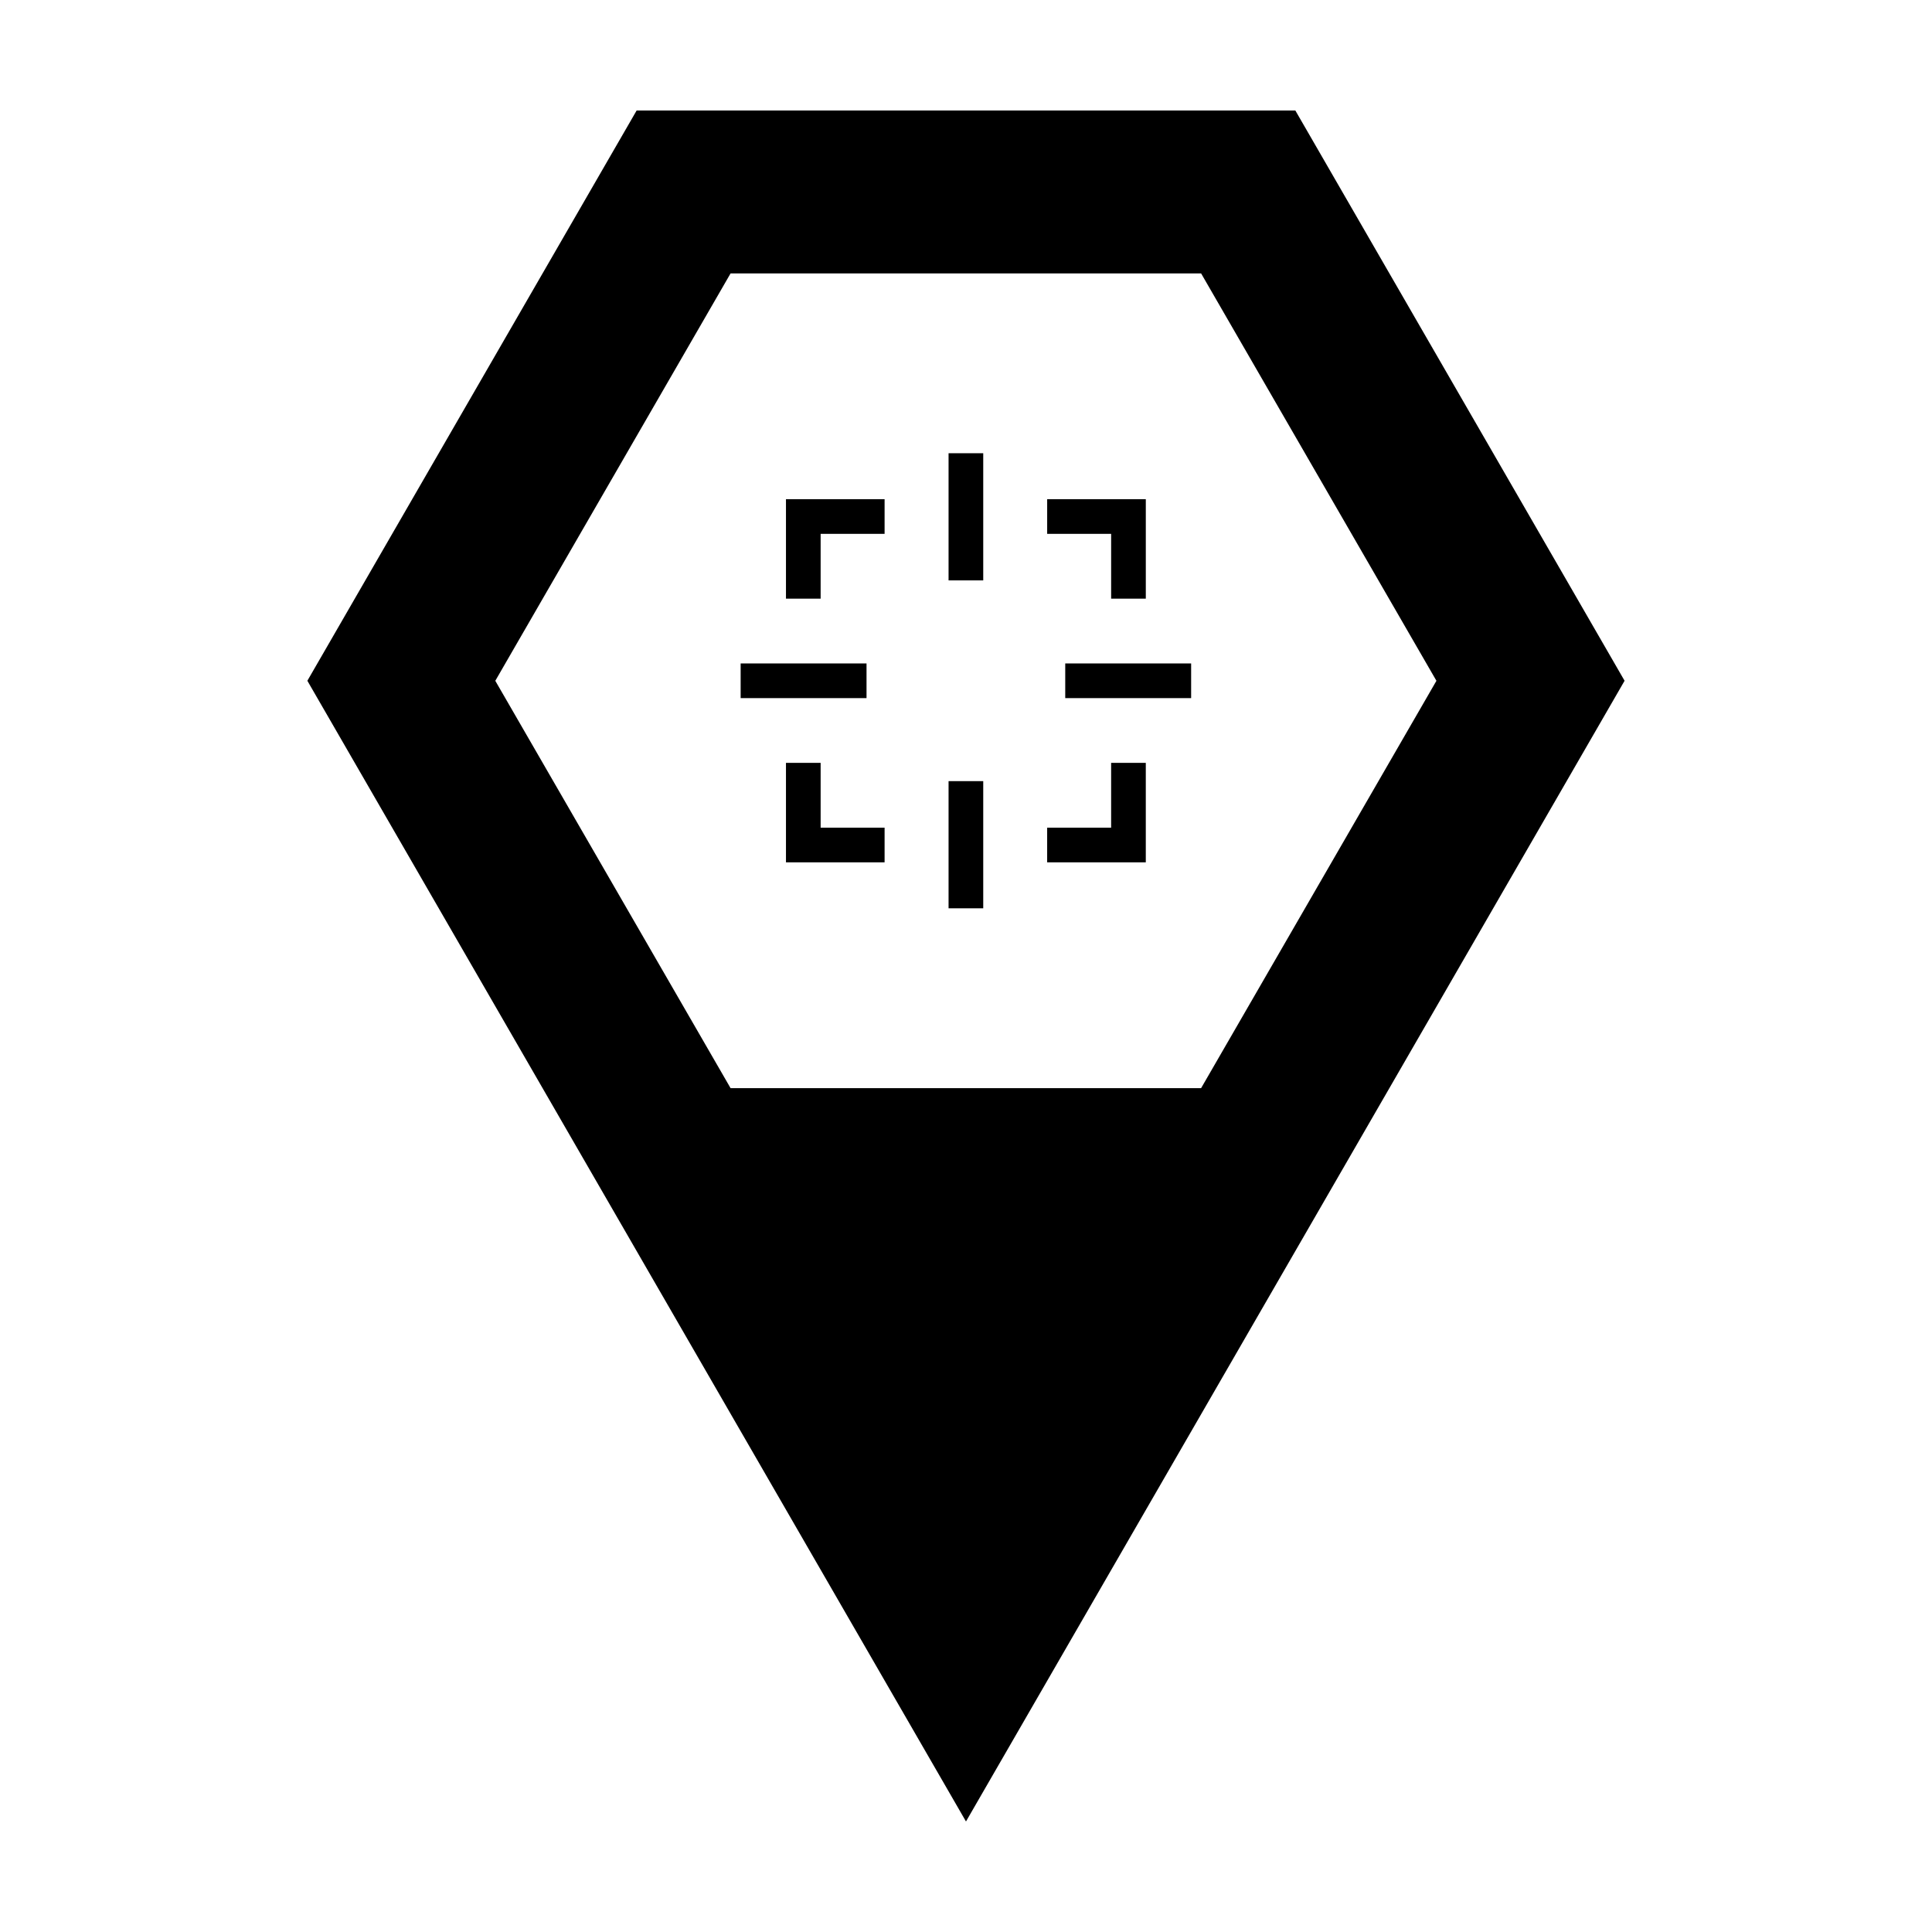 <?xml version="1.0" encoding="UTF-8"?>
<!-- Uploaded to: ICON Repo, www.svgrepo.com, Generator: ICON Repo Mixer Tools -->
<svg fill="#000000" width="800px" height="800px" version="1.1" viewBox="144 144 512 512" xmlns="http://www.w3.org/2000/svg">
 <g>
  <path d="m312.71 173.29-87.254 151.12 87.254 151.12 87.285 151.18 87.289-151.18 87.246-151.12-87.246-151.12zm24.898 43.168h124.7l62.359 107.96-62.359 107.95h-124.7l-62.348-107.95z"/>
  <path d="m421.51 276.29v9.188h16.953v17.172h9.188v-26.359z"/>
  <path d="m352.29 346.17v26.355h26.137v-9.188h-16.949v-17.168z"/>
  <path d="m438.46 346.17v17.168h-16.953v9.188h26.141v-26.355z"/>
  <path d="m352.29 276.29v26.359h9.188v-17.172h16.949v-9.188z"/>
  <path d="m395.38 351.01v33.699h9.188v-33.699z"/>
  <path d="m426.3 319.82v9.188h33.363v-9.188z"/>
  <path d="m340.28 319.82v9.188h33.359v-9.188z"/>
  <path d="m395.38 264.11v33.699h9.188v-33.699z"/>
 </g>
</svg>